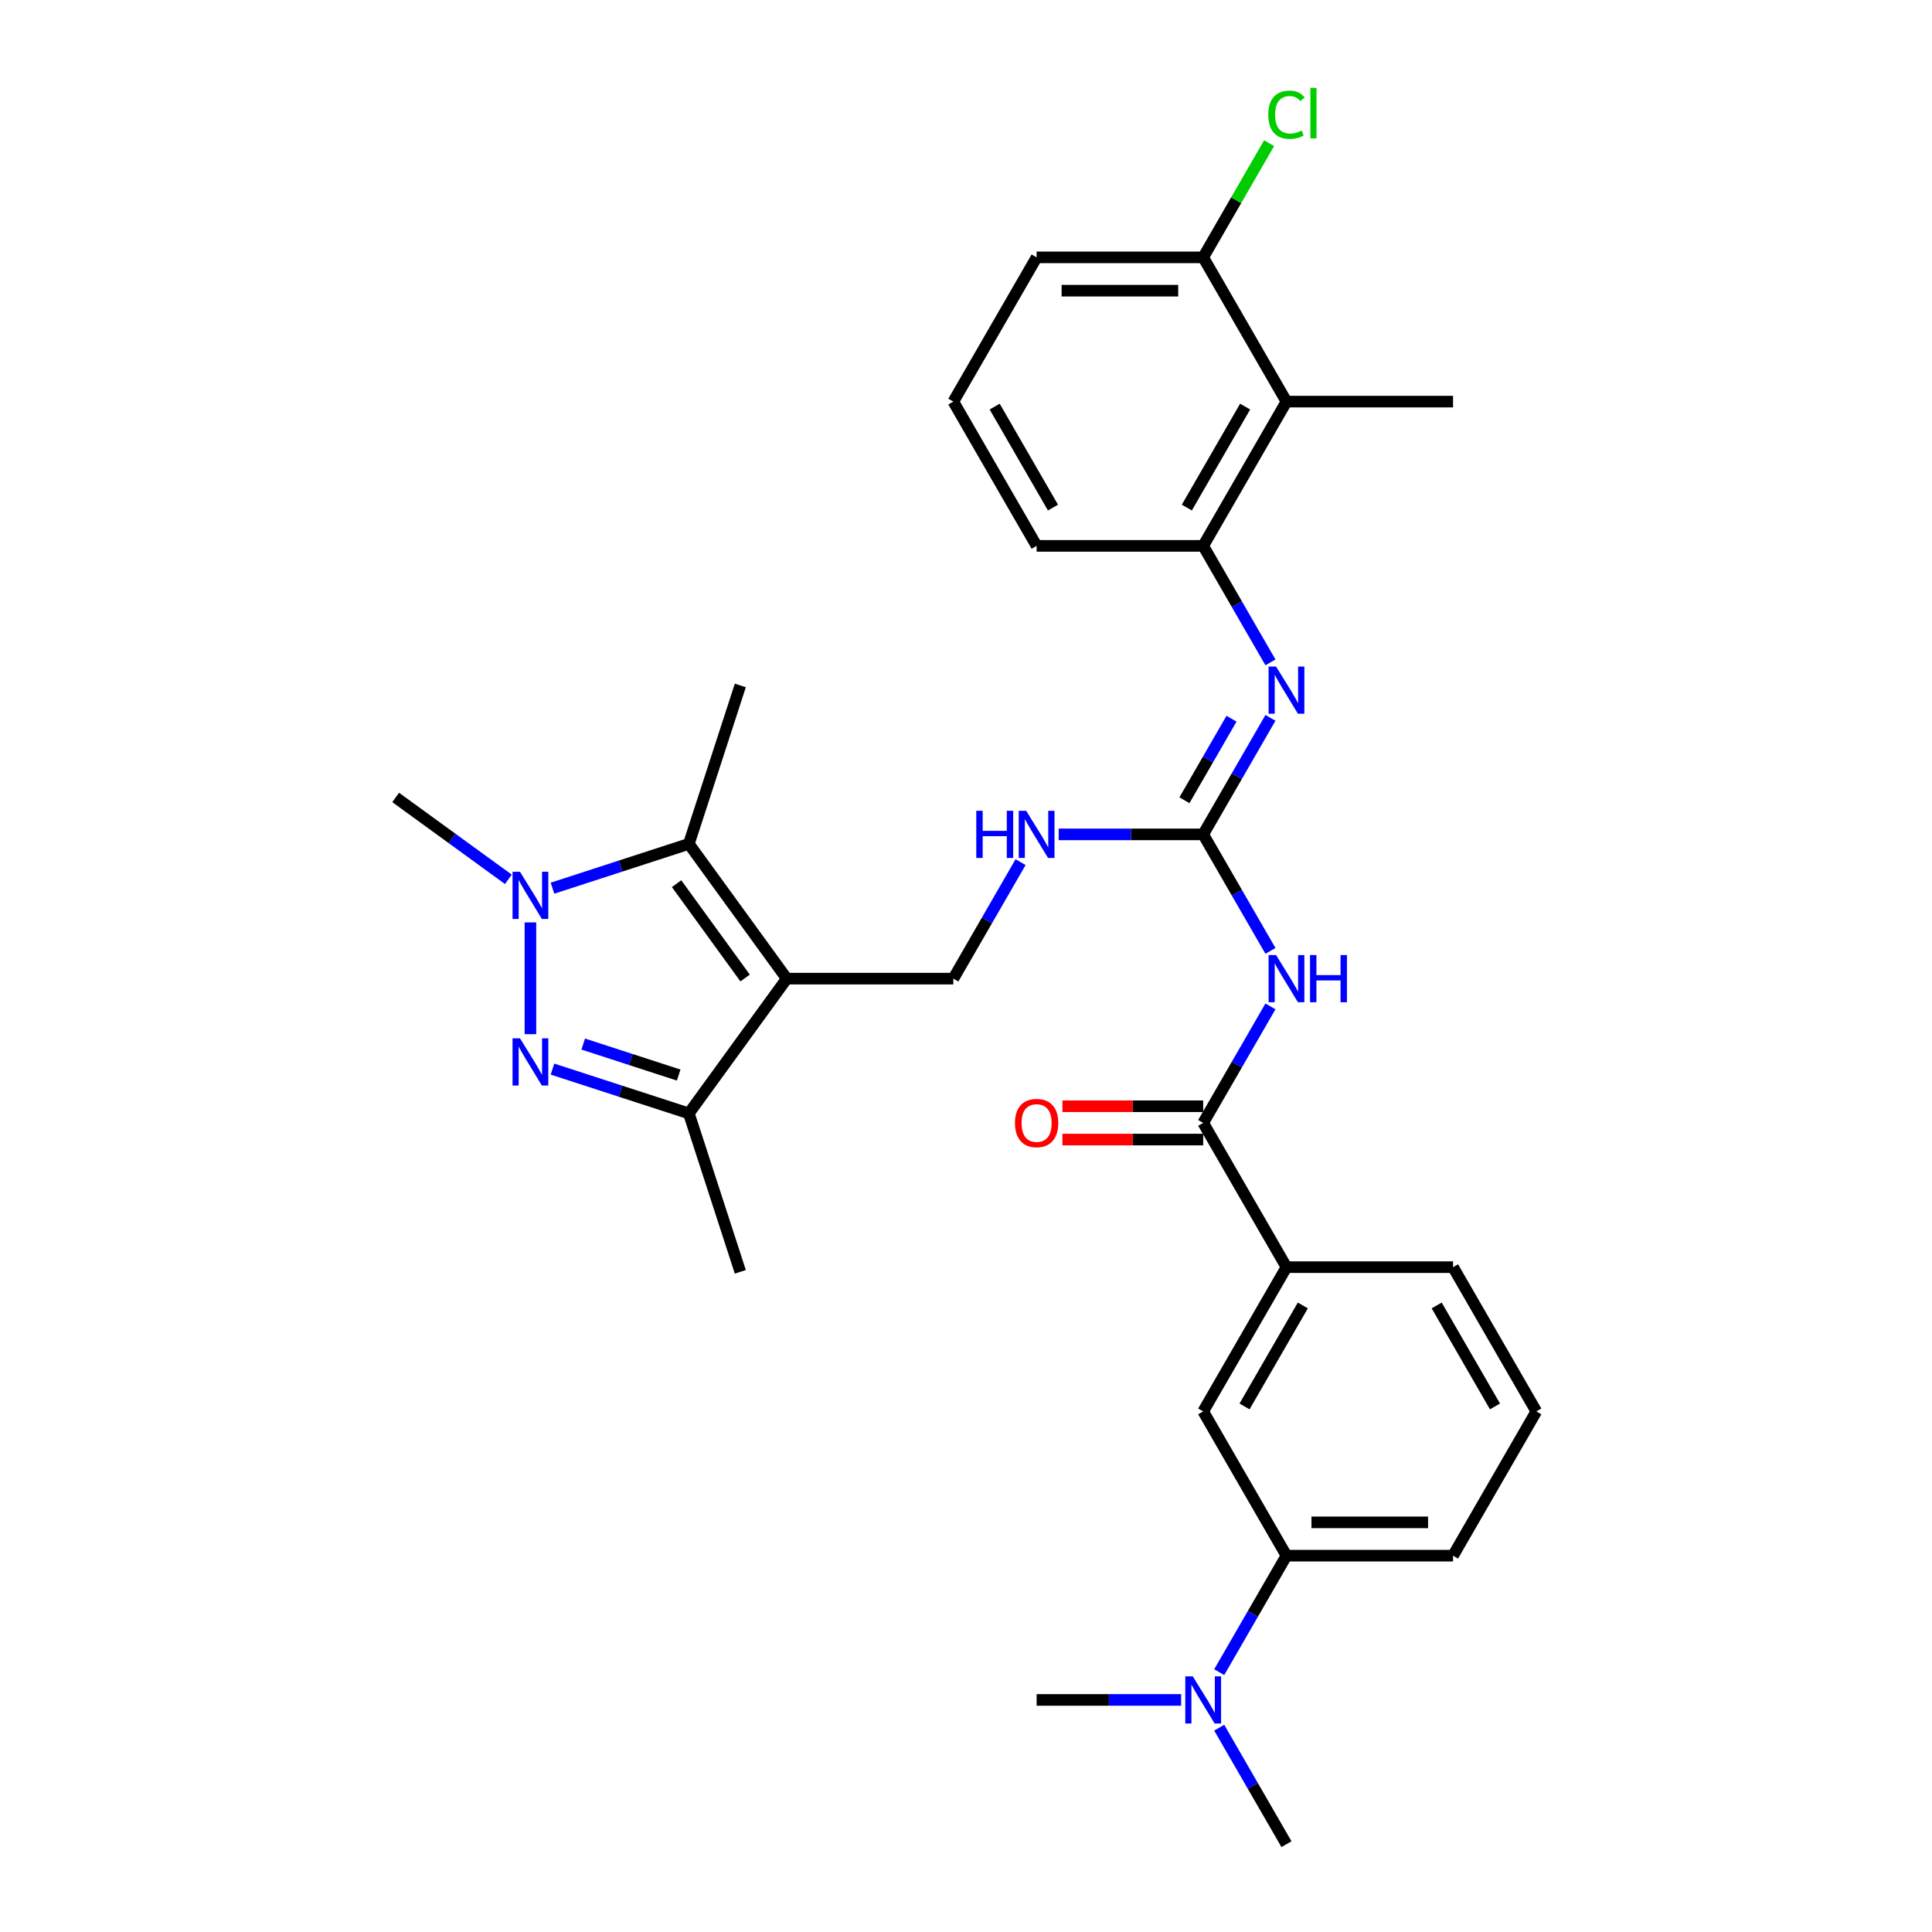 <?xml version='1.0' encoding='iso-8859-1'?>
<svg version='1.1' baseProfile='full'
              xmlns='http://www.w3.org/2000/svg'
                      xmlns:rdkit='http://www.rdkit.org/xml'
                      xmlns:xlink='http://www.w3.org/1999/xlink'
                  xml:space='preserve'
width='1000px' height='1000px' viewBox='0 0 1000 1000'>
<!-- END OF HEADER -->
<rect style='opacity:1.0;fill:#FFFFFF;stroke:none' width='1000' height='1000' x='0' y='0'> </rect>
<path class='bond-2' d='M 407.223,506.544 L 356.546,436.792' style='fill:none;fill-rule:evenodd;stroke:#000000;stroke-width:6px;stroke-linecap:butt;stroke-linejoin:miter;stroke-opacity:1' />
<path class='bond-2' d='M 385.671,506.217 L 350.197,457.39' style='fill:none;fill-rule:evenodd;stroke:#000000;stroke-width:6px;stroke-linecap:butt;stroke-linejoin:miter;stroke-opacity:1' />
<path class='bond-3' d='M 407.223,506.544 L 356.546,576.296' style='fill:none;fill-rule:evenodd;stroke:#000000;stroke-width:6px;stroke-linecap:butt;stroke-linejoin:miter;stroke-opacity:1' />
<path class='bond-10' d='M 407.223,506.544 L 493.441,506.544' style='fill:none;fill-rule:evenodd;stroke:#000000;stroke-width:6px;stroke-linecap:butt;stroke-linejoin:miter;stroke-opacity:1' />
<path class='bond-0' d='M 285.963,553.362 L 321.254,564.829' style='fill:none;fill-rule:evenodd;stroke:#0000FF;stroke-width:6px;stroke-linecap:butt;stroke-linejoin:miter;stroke-opacity:1' />
<path class='bond-0' d='M 321.254,564.829 L 356.546,576.296' style='fill:none;fill-rule:evenodd;stroke:#000000;stroke-width:6px;stroke-linecap:butt;stroke-linejoin:miter;stroke-opacity:1' />
<path class='bond-0' d='M 301.879,540.402 L 326.583,548.429' style='fill:none;fill-rule:evenodd;stroke:#0000FF;stroke-width:6px;stroke-linecap:butt;stroke-linejoin:miter;stroke-opacity:1' />
<path class='bond-0' d='M 326.583,548.429 L 351.287,556.456' style='fill:none;fill-rule:evenodd;stroke:#000000;stroke-width:6px;stroke-linecap:butt;stroke-linejoin:miter;stroke-opacity:1' />
<path class='bond-31' d='M 274.548,535.289 L 274.548,477.44' style='fill:none;fill-rule:evenodd;stroke:#0000FF;stroke-width:6px;stroke-linecap:butt;stroke-linejoin:miter;stroke-opacity:1' />
<path class='bond-1' d='M 285.963,459.726 L 321.254,448.259' style='fill:none;fill-rule:evenodd;stroke:#0000FF;stroke-width:6px;stroke-linecap:butt;stroke-linejoin:miter;stroke-opacity:1' />
<path class='bond-1' d='M 321.254,448.259 L 356.546,436.792' style='fill:none;fill-rule:evenodd;stroke:#000000;stroke-width:6px;stroke-linecap:butt;stroke-linejoin:miter;stroke-opacity:1' />
<path class='bond-18' d='M 263.132,455.141 L 233.964,433.949' style='fill:none;fill-rule:evenodd;stroke:#0000FF;stroke-width:6px;stroke-linecap:butt;stroke-linejoin:miter;stroke-opacity:1' />
<path class='bond-18' d='M 233.964,433.949 L 204.796,412.757' style='fill:none;fill-rule:evenodd;stroke:#000000;stroke-width:6px;stroke-linecap:butt;stroke-linejoin:miter;stroke-opacity:1' />
<path class='bond-20' d='M 356.546,436.792 L 383.189,354.794' style='fill:none;fill-rule:evenodd;stroke:#000000;stroke-width:6px;stroke-linecap:butt;stroke-linejoin:miter;stroke-opacity:1' />
<path class='bond-21' d='M 356.546,576.296 L 383.189,658.294' style='fill:none;fill-rule:evenodd;stroke:#000000;stroke-width:6px;stroke-linecap:butt;stroke-linejoin:miter;stroke-opacity:1' />
<path class='bond-4' d='M 657.584,492.18 L 640.176,462.029' style='fill:none;fill-rule:evenodd;stroke:#0000FF;stroke-width:6px;stroke-linecap:butt;stroke-linejoin:miter;stroke-opacity:1' />
<path class='bond-4' d='M 640.176,462.029 L 622.768,431.877' style='fill:none;fill-rule:evenodd;stroke:#000000;stroke-width:6px;stroke-linecap:butt;stroke-linejoin:miter;stroke-opacity:1' />
<path class='bond-6' d='M 657.584,520.908 L 640.176,551.059' style='fill:none;fill-rule:evenodd;stroke:#0000FF;stroke-width:6px;stroke-linecap:butt;stroke-linejoin:miter;stroke-opacity:1' />
<path class='bond-6' d='M 640.176,551.059 L 622.768,581.211' style='fill:none;fill-rule:evenodd;stroke:#000000;stroke-width:6px;stroke-linecap:butt;stroke-linejoin:miter;stroke-opacity:1' />
<path class='bond-5' d='M 622.768,431.877 L 585.367,431.877' style='fill:none;fill-rule:evenodd;stroke:#000000;stroke-width:6px;stroke-linecap:butt;stroke-linejoin:miter;stroke-opacity:1' />
<path class='bond-5' d='M 585.367,431.877 L 547.966,431.877' style='fill:none;fill-rule:evenodd;stroke:#0000FF;stroke-width:6px;stroke-linecap:butt;stroke-linejoin:miter;stroke-opacity:1' />
<path class='bond-7' d='M 622.768,431.877 L 640.176,401.726' style='fill:none;fill-rule:evenodd;stroke:#000000;stroke-width:6px;stroke-linecap:butt;stroke-linejoin:miter;stroke-opacity:1' />
<path class='bond-7' d='M 640.176,401.726 L 657.584,371.574' style='fill:none;fill-rule:evenodd;stroke:#0000FF;stroke-width:6px;stroke-linecap:butt;stroke-linejoin:miter;stroke-opacity:1' />
<path class='bond-7' d='M 613.057,414.21 L 625.243,393.104' style='fill:none;fill-rule:evenodd;stroke:#000000;stroke-width:6px;stroke-linecap:butt;stroke-linejoin:miter;stroke-opacity:1' />
<path class='bond-7' d='M 625.243,393.104 L 637.428,371.998' style='fill:none;fill-rule:evenodd;stroke:#0000FF;stroke-width:6px;stroke-linecap:butt;stroke-linejoin:miter;stroke-opacity:1' />
<path class='bond-11' d='M 622.768,581.211 L 665.877,655.878' style='fill:none;fill-rule:evenodd;stroke:#000000;stroke-width:6px;stroke-linecap:butt;stroke-linejoin:miter;stroke-opacity:1' />
<path class='bond-17' d='M 622.768,572.589 L 586.341,572.589' style='fill:none;fill-rule:evenodd;stroke:#000000;stroke-width:6px;stroke-linecap:butt;stroke-linejoin:miter;stroke-opacity:1' />
<path class='bond-17' d='M 586.341,572.589 L 549.914,572.589' style='fill:none;fill-rule:evenodd;stroke:#FF0000;stroke-width:6px;stroke-linecap:butt;stroke-linejoin:miter;stroke-opacity:1' />
<path class='bond-17' d='M 622.768,589.833 L 586.341,589.833' style='fill:none;fill-rule:evenodd;stroke:#000000;stroke-width:6px;stroke-linecap:butt;stroke-linejoin:miter;stroke-opacity:1' />
<path class='bond-17' d='M 586.341,589.833 L 549.914,589.833' style='fill:none;fill-rule:evenodd;stroke:#FF0000;stroke-width:6px;stroke-linecap:butt;stroke-linejoin:miter;stroke-opacity:1' />
<path class='bond-8' d='M 657.584,342.846 L 640.176,312.695' style='fill:none;fill-rule:evenodd;stroke:#0000FF;stroke-width:6px;stroke-linecap:butt;stroke-linejoin:miter;stroke-opacity:1' />
<path class='bond-8' d='M 640.176,312.695 L 622.768,282.543' style='fill:none;fill-rule:evenodd;stroke:#000000;stroke-width:6px;stroke-linecap:butt;stroke-linejoin:miter;stroke-opacity:1' />
<path class='bond-9' d='M 622.768,282.543 L 665.877,207.876' style='fill:none;fill-rule:evenodd;stroke:#000000;stroke-width:6px;stroke-linecap:butt;stroke-linejoin:miter;stroke-opacity:1' />
<path class='bond-9' d='M 614.301,262.721 L 644.477,210.455' style='fill:none;fill-rule:evenodd;stroke:#000000;stroke-width:6px;stroke-linecap:butt;stroke-linejoin:miter;stroke-opacity:1' />
<path class='bond-22' d='M 622.768,282.543 L 536.55,282.543' style='fill:none;fill-rule:evenodd;stroke:#000000;stroke-width:6px;stroke-linecap:butt;stroke-linejoin:miter;stroke-opacity:1' />
<path class='bond-16' d='M 665.877,207.876 L 622.768,133.209' style='fill:none;fill-rule:evenodd;stroke:#000000;stroke-width:6px;stroke-linecap:butt;stroke-linejoin:miter;stroke-opacity:1' />
<path class='bond-23' d='M 665.877,207.876 L 752.095,207.876' style='fill:none;fill-rule:evenodd;stroke:#000000;stroke-width:6px;stroke-linecap:butt;stroke-linejoin:miter;stroke-opacity:1' />
<path class='bond-12' d='M 493.441,506.544 L 510.849,476.392' style='fill:none;fill-rule:evenodd;stroke:#000000;stroke-width:6px;stroke-linecap:butt;stroke-linejoin:miter;stroke-opacity:1' />
<path class='bond-12' d='M 510.849,476.392 L 528.257,446.241' style='fill:none;fill-rule:evenodd;stroke:#0000FF;stroke-width:6px;stroke-linecap:butt;stroke-linejoin:miter;stroke-opacity:1' />
<path class='bond-13' d='M 665.877,655.878 L 622.768,730.545' style='fill:none;fill-rule:evenodd;stroke:#000000;stroke-width:6px;stroke-linecap:butt;stroke-linejoin:miter;stroke-opacity:1' />
<path class='bond-13' d='M 674.344,675.7 L 644.168,727.966' style='fill:none;fill-rule:evenodd;stroke:#000000;stroke-width:6px;stroke-linecap:butt;stroke-linejoin:miter;stroke-opacity:1' />
<path class='bond-24' d='M 665.877,655.878 L 752.095,655.878' style='fill:none;fill-rule:evenodd;stroke:#000000;stroke-width:6px;stroke-linecap:butt;stroke-linejoin:miter;stroke-opacity:1' />
<path class='bond-14' d='M 622.768,730.545 L 665.877,805.212' style='fill:none;fill-rule:evenodd;stroke:#000000;stroke-width:6px;stroke-linecap:butt;stroke-linejoin:miter;stroke-opacity:1' />
<path class='bond-15' d='M 665.877,805.212 L 648.469,835.363' style='fill:none;fill-rule:evenodd;stroke:#000000;stroke-width:6px;stroke-linecap:butt;stroke-linejoin:miter;stroke-opacity:1' />
<path class='bond-15' d='M 648.469,835.363 L 631.061,865.515' style='fill:none;fill-rule:evenodd;stroke:#0000FF;stroke-width:6px;stroke-linecap:butt;stroke-linejoin:miter;stroke-opacity:1' />
<path class='bond-33' d='M 665.877,805.212 L 752.095,805.212' style='fill:none;fill-rule:evenodd;stroke:#000000;stroke-width:6px;stroke-linecap:butt;stroke-linejoin:miter;stroke-opacity:1' />
<path class='bond-33' d='M 678.81,787.968 L 739.162,787.968' style='fill:none;fill-rule:evenodd;stroke:#000000;stroke-width:6px;stroke-linecap:butt;stroke-linejoin:miter;stroke-opacity:1' />
<path class='bond-29' d='M 611.353,879.879 L 573.952,879.879' style='fill:none;fill-rule:evenodd;stroke:#0000FF;stroke-width:6px;stroke-linecap:butt;stroke-linejoin:miter;stroke-opacity:1' />
<path class='bond-29' d='M 573.952,879.879 L 536.55,879.879' style='fill:none;fill-rule:evenodd;stroke:#000000;stroke-width:6px;stroke-linecap:butt;stroke-linejoin:miter;stroke-opacity:1' />
<path class='bond-30' d='M 631.061,894.242 L 648.469,924.394' style='fill:none;fill-rule:evenodd;stroke:#0000FF;stroke-width:6px;stroke-linecap:butt;stroke-linejoin:miter;stroke-opacity:1' />
<path class='bond-30' d='M 648.469,924.394 L 665.877,954.545' style='fill:none;fill-rule:evenodd;stroke:#000000;stroke-width:6px;stroke-linecap:butt;stroke-linejoin:miter;stroke-opacity:1' />
<path class='bond-19' d='M 622.768,133.209 L 639.833,103.653' style='fill:none;fill-rule:evenodd;stroke:#000000;stroke-width:6px;stroke-linecap:butt;stroke-linejoin:miter;stroke-opacity:1' />
<path class='bond-19' d='M 639.833,103.653 L 656.897,74.096' style='fill:none;fill-rule:evenodd;stroke:#00CC00;stroke-width:6px;stroke-linecap:butt;stroke-linejoin:miter;stroke-opacity:1' />
<path class='bond-32' d='M 622.768,133.209 L 536.55,133.209' style='fill:none;fill-rule:evenodd;stroke:#000000;stroke-width:6px;stroke-linecap:butt;stroke-linejoin:miter;stroke-opacity:1' />
<path class='bond-32' d='M 609.836,150.453 L 549.483,150.453' style='fill:none;fill-rule:evenodd;stroke:#000000;stroke-width:6px;stroke-linecap:butt;stroke-linejoin:miter;stroke-opacity:1' />
<path class='bond-27' d='M 536.55,282.543 L 493.441,207.876' style='fill:none;fill-rule:evenodd;stroke:#000000;stroke-width:6px;stroke-linecap:butt;stroke-linejoin:miter;stroke-opacity:1' />
<path class='bond-27' d='M 545.017,262.721 L 514.841,210.455' style='fill:none;fill-rule:evenodd;stroke:#000000;stroke-width:6px;stroke-linecap:butt;stroke-linejoin:miter;stroke-opacity:1' />
<path class='bond-26' d='M 752.095,655.878 L 795.204,730.545' style='fill:none;fill-rule:evenodd;stroke:#000000;stroke-width:6px;stroke-linecap:butt;stroke-linejoin:miter;stroke-opacity:1' />
<path class='bond-26' d='M 743.628,675.7 L 773.804,727.966' style='fill:none;fill-rule:evenodd;stroke:#000000;stroke-width:6px;stroke-linecap:butt;stroke-linejoin:miter;stroke-opacity:1' />
<path class='bond-25' d='M 752.095,805.212 L 795.204,730.545' style='fill:none;fill-rule:evenodd;stroke:#000000;stroke-width:6px;stroke-linecap:butt;stroke-linejoin:miter;stroke-opacity:1' />
<path class='bond-28' d='M 493.441,207.876 L 536.55,133.209' style='fill:none;fill-rule:evenodd;stroke:#000000;stroke-width:6px;stroke-linecap:butt;stroke-linejoin:miter;stroke-opacity:1' />
<path  class='atom-1' d='M 269.15 537.444
L 277.151 550.377
Q 277.945 551.653, 279.221 553.964
Q 280.497 556.274, 280.566 556.412
L 280.566 537.444
L 283.807 537.444
L 283.807 561.861
L 280.462 561.861
L 271.875 547.722
Q 270.875 546.066, 269.806 544.169
Q 268.771 542.273, 268.461 541.686
L 268.461 561.861
L 265.288 561.861
L 265.288 537.444
L 269.15 537.444
' fill='#0000FF'/>
<path  class='atom-2' d='M 269.15 451.227
L 277.151 464.159
Q 277.945 465.435, 279.221 467.746
Q 280.497 470.057, 280.566 470.194
L 280.566 451.227
L 283.807 451.227
L 283.807 475.643
L 280.462 475.643
L 271.875 461.504
Q 270.875 459.848, 269.806 457.952
Q 268.771 456.055, 268.461 455.468
L 268.461 475.643
L 265.288 475.643
L 265.288 451.227
L 269.15 451.227
' fill='#0000FF'/>
<path  class='atom-5' d='M 660.48 494.335
L 668.481 507.268
Q 669.274 508.544, 670.55 510.855
Q 671.826 513.165, 671.895 513.303
L 671.895 494.335
L 675.137 494.335
L 675.137 518.752
L 671.792 518.752
L 663.204 504.613
Q 662.204 502.957, 661.135 501.06
Q 660.101 499.164, 659.79 498.577
L 659.79 518.752
L 656.617 518.752
L 656.617 494.335
L 660.48 494.335
' fill='#0000FF'/>
<path  class='atom-5' d='M 678.068 494.335
L 681.379 494.335
L 681.379 504.716
L 693.864 504.716
L 693.864 494.335
L 697.174 494.335
L 697.174 518.752
L 693.864 518.752
L 693.864 507.475
L 681.379 507.475
L 681.379 518.752
L 678.068 518.752
L 678.068 494.335
' fill='#0000FF'/>
<path  class='atom-8' d='M 660.48 345.002
L 668.481 357.934
Q 669.274 359.21, 670.55 361.521
Q 671.826 363.832, 671.895 363.97
L 671.895 345.002
L 675.137 345.002
L 675.137 369.419
L 671.792 369.419
L 663.204 355.279
Q 662.204 353.623, 661.135 351.727
Q 660.101 349.83, 659.79 349.244
L 659.79 369.419
L 656.617 369.419
L 656.617 345.002
L 660.48 345.002
' fill='#0000FF'/>
<path  class='atom-13' d='M 505.322 419.669
L 508.633 419.669
L 508.633 430.049
L 521.117 430.049
L 521.117 419.669
L 524.428 419.669
L 524.428 444.085
L 521.117 444.085
L 521.117 432.808
L 508.633 432.808
L 508.633 444.085
L 505.322 444.085
L 505.322 419.669
' fill='#0000FF'/>
<path  class='atom-13' d='M 531.153 419.669
L 539.154 432.601
Q 539.947 433.877, 541.223 436.188
Q 542.499 438.499, 542.568 438.637
L 542.568 419.669
L 545.81 419.669
L 545.81 444.085
L 542.465 444.085
L 533.878 429.946
Q 532.877 428.29, 531.808 426.394
Q 530.774 424.497, 530.463 423.91
L 530.463 444.085
L 527.291 444.085
L 527.291 419.669
L 531.153 419.669
' fill='#0000FF'/>
<path  class='atom-16' d='M 617.371 867.67
L 625.372 880.603
Q 626.165 881.879, 627.441 884.189
Q 628.717 886.5, 628.786 886.638
L 628.786 867.67
L 632.028 867.67
L 632.028 892.087
L 628.683 892.087
L 620.095 877.947
Q 619.095 876.292, 618.026 874.395
Q 616.992 872.498, 616.681 871.912
L 616.681 892.087
L 613.508 892.087
L 613.508 867.67
L 617.371 867.67
' fill='#0000FF'/>
<path  class='atom-18' d='M 525.342 581.28
Q 525.342 575.417, 528.239 572.141
Q 531.136 568.864, 536.55 568.864
Q 541.965 568.864, 544.862 572.141
Q 547.759 575.417, 547.759 581.28
Q 547.759 587.212, 544.827 590.591
Q 541.896 593.937, 536.55 593.937
Q 531.17 593.937, 528.239 590.591
Q 525.342 587.246, 525.342 581.28
M 536.55 591.178
Q 540.275 591.178, 542.275 588.695
Q 544.31 586.177, 544.31 581.28
Q 544.31 576.486, 542.275 574.072
Q 540.275 571.623, 536.55 571.623
Q 532.826 571.623, 530.791 574.038
Q 528.791 576.452, 528.791 581.28
Q 528.791 586.211, 530.791 588.695
Q 532.826 591.178, 536.55 591.178
' fill='#FF0000'/>
<path  class='atom-20' d='M 656.462 59.387
Q 656.462 53.318, 659.29 50.145
Q 662.153 46.938, 667.567 46.938
Q 672.602 46.938, 675.292 50.49
L 673.016 52.352
Q 671.05 49.765, 667.567 49.765
Q 663.877 49.765, 661.911 52.248
Q 659.98 54.697, 659.98 59.387
Q 659.98 64.216, 661.98 66.699
Q 664.015 69.182, 667.946 69.182
Q 670.636 69.182, 673.775 67.561
L 674.74 70.147
Q 673.464 70.975, 671.533 71.458
Q 669.602 71.941, 667.464 71.941
Q 662.153 71.941, 659.29 68.699
Q 656.462 65.457, 656.462 59.387
' fill='#00CC00'/>
<path  class='atom-20' d='M 678.258 45.455
L 681.431 45.455
L 681.431 71.63
L 678.258 71.63
L 678.258 45.455
' fill='#00CC00'/>
</svg>
